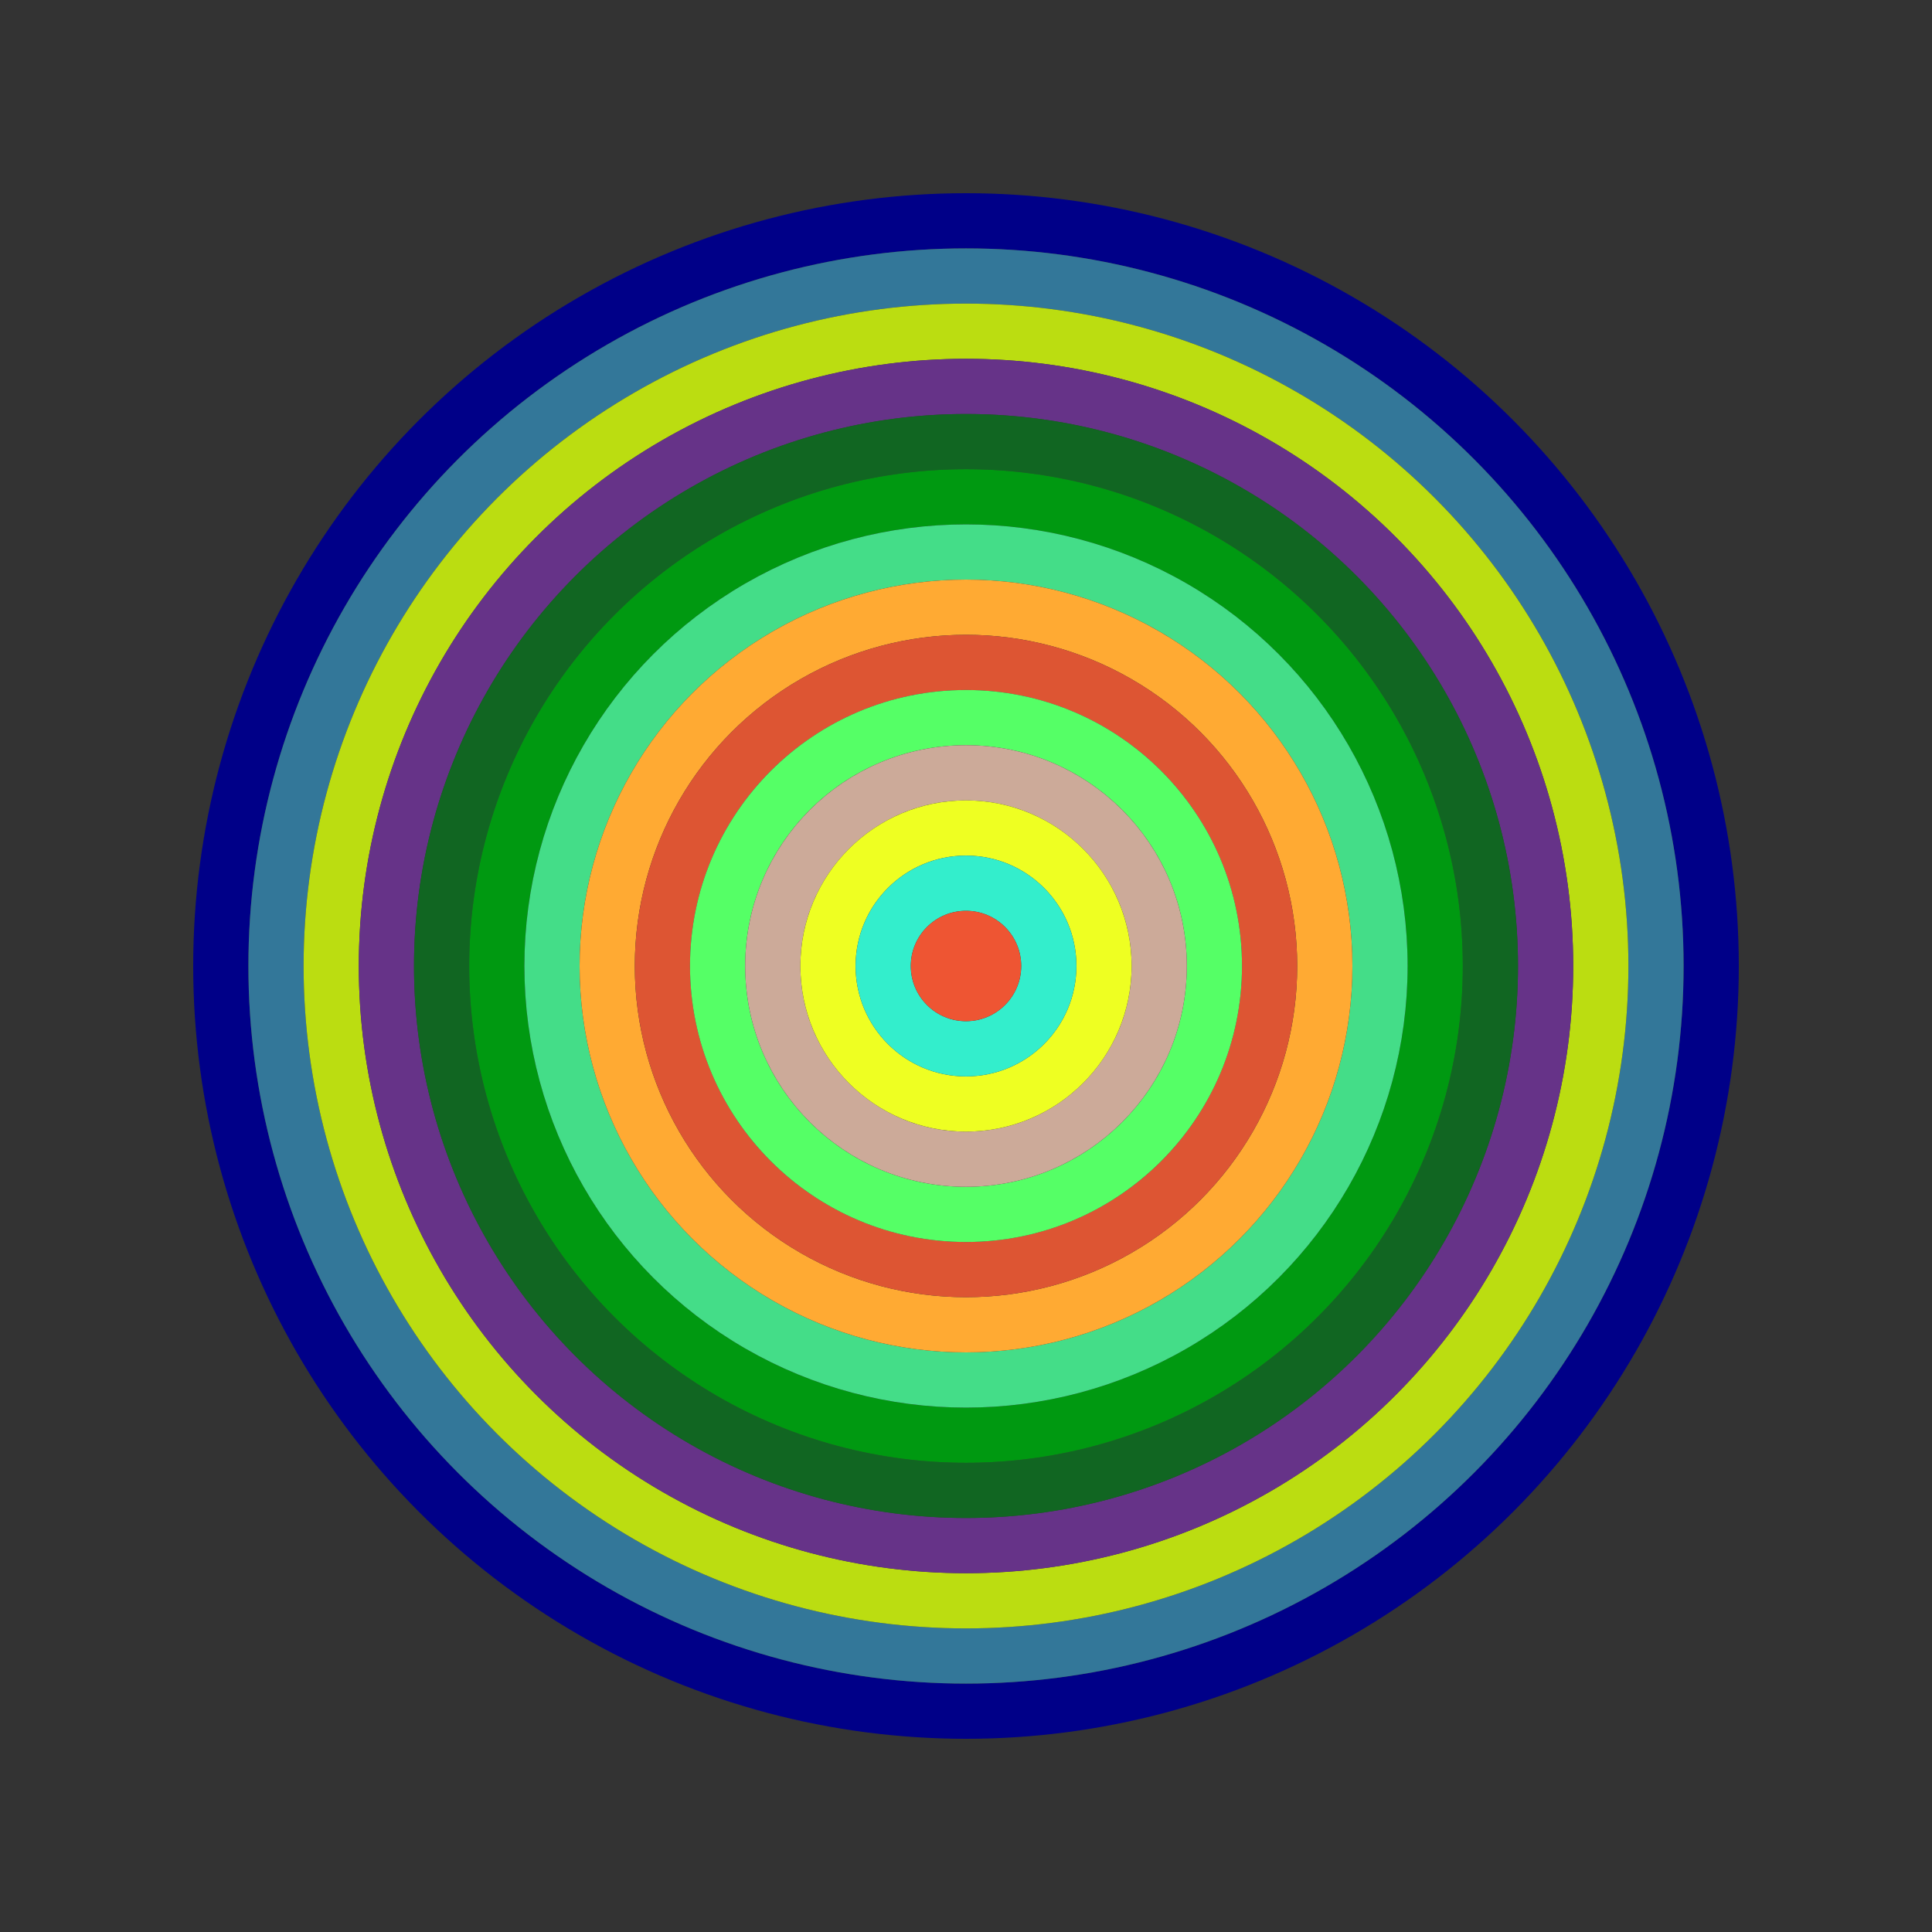 <svg id="0x8379bd16381620914d8fa3d535f6ca9ef23ece53" viewBox="0 0 700 700" xmlns="http://www.w3.org/2000/svg"><rect x="0" y="0" width="700" height="700" fill="#333333" stroke="none"/><style>.a{stroke-width:20;}</style><g class="a" fill="none"><circle cx="350" cy="350" r="270" stroke="#008"></circle><circle cx="350" cy="350" r="250" stroke="#379"></circle><circle cx="350" cy="350" r="230" stroke="#bd1"></circle><circle cx="350" cy="350" r="210" stroke="#638"></circle><circle cx="350" cy="350" r="190" stroke="#162"></circle><circle cx="350" cy="350" r="170" stroke="#091"></circle><circle cx="350" cy="350" r="150" stroke="#4d8"></circle><circle cx="350" cy="350" r="130" stroke="#fa3"></circle><circle cx="350" cy="350" r="110" stroke="#d53"></circle><circle cx="350" cy="350" r="90" stroke="#5f6"></circle><circle cx="350" cy="350" r="70" stroke="#ca9"></circle><circle cx="350" cy="350" r="50" stroke="#ef2"></circle><circle cx="350" cy="350" r="30" stroke="#3ec"></circle><circle cx="350" cy="350" r="10" stroke="#e53"></circle></g></svg>
